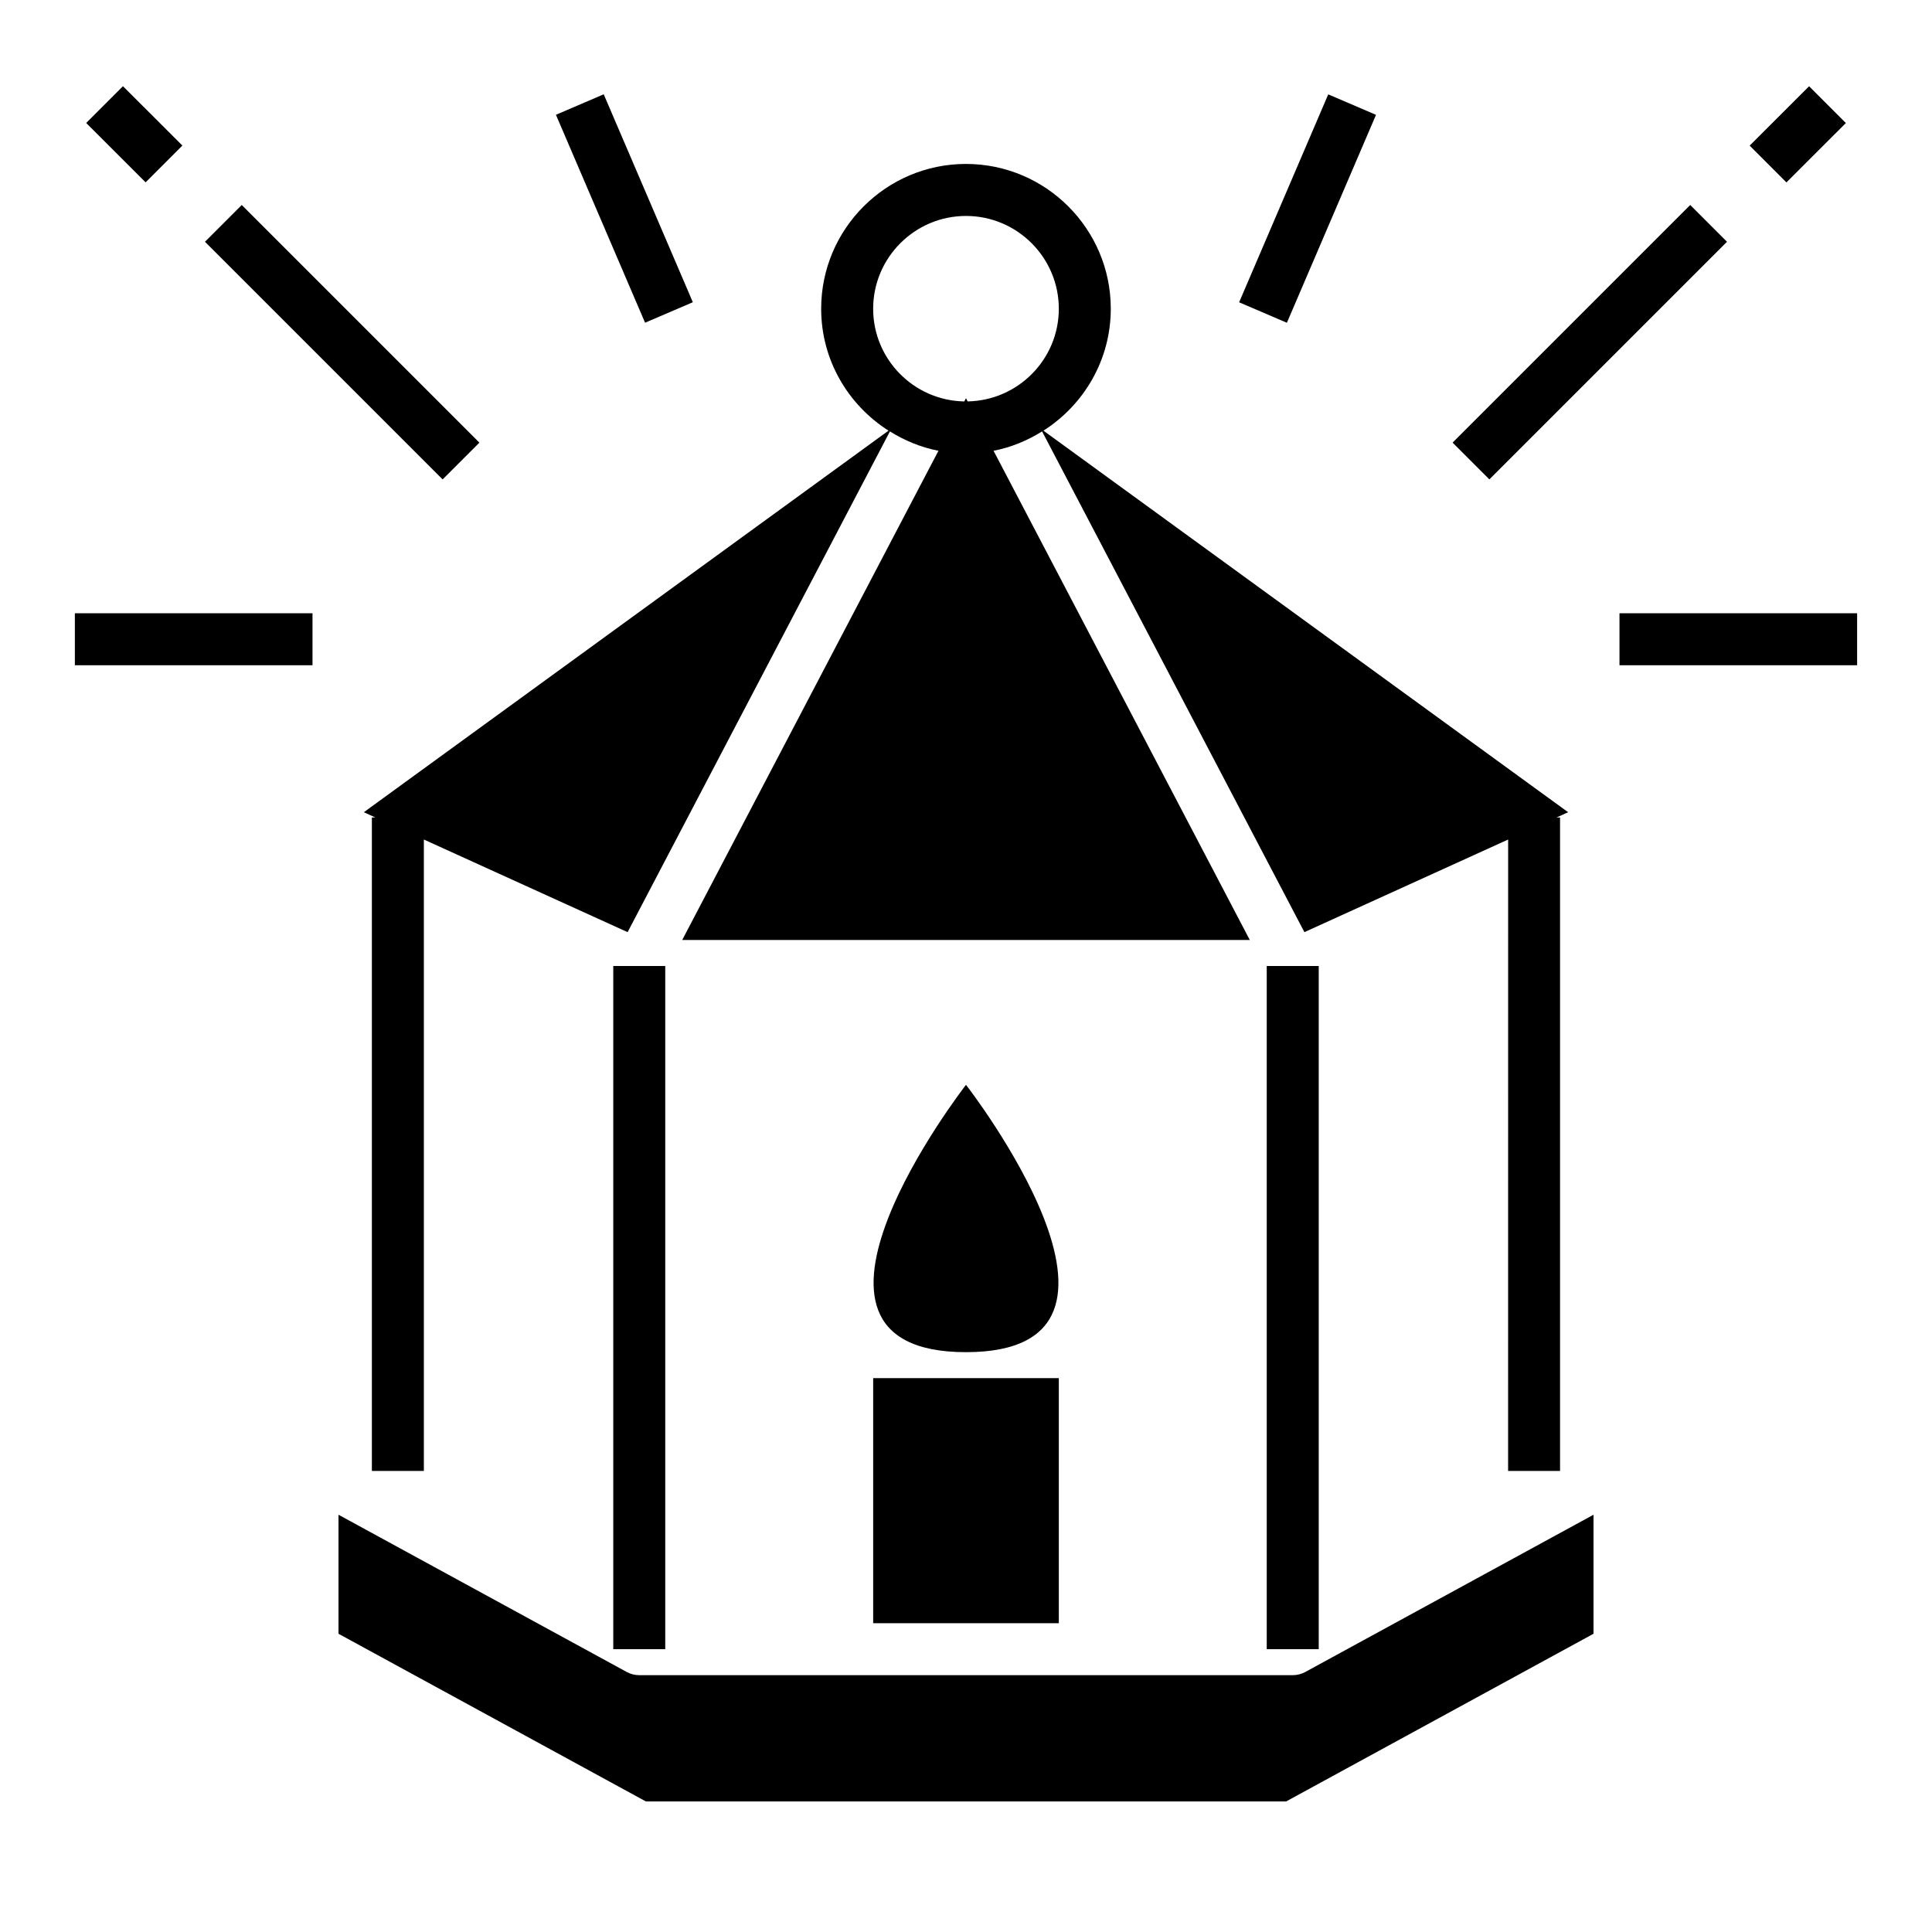 <?xml version="1.0" encoding="UTF-8"?>
<!-- The Best Svg Icon site in the world: iconSvg.co, Visit us! https://iconsvg.co -->
<svg fill="#000000" width="800px" height="800px" version="1.1" viewBox="144 144 512 512" xmlns="http://www.w3.org/2000/svg">
 <g>
  <path d="m400 431.49s-55.105 70.848 0 70.848c55.102 0 0-70.848 0-70.848z"/>
  <path d="m375.4 509.22h49.199v64.945h-49.199z"/>
  <path d="m484.84 621.4 81.461-44.438v-31.543l-76.406 41.684c-1.008 0.543-2.141 0.836-3.297 0.836h-173.19c-1.148 0-2.289-0.293-3.297-0.836l-76.406-41.684v31.543l81.461 44.438z"/>
  <path d="m528.95 261.3 62.977-62.977 9.746 9.746-62.977 62.977z"/>
  <path d="m607.68 182.59 15.75-15.734 9.742 9.75-15.75 15.734z"/>
  <path d="m198.32 208.07 9.746-9.746 62.977 62.977-9.746 9.746z"/>
  <path d="m166.84 176.59 9.742-9.75 15.75 15.734-9.742 9.75z"/>
  <path d="m472.38 224.11 23.617-55.102 12.66 5.426-23.617 55.102z"/>
  <path d="m573.18 306.52h62.977v13.777h-62.977z"/>
  <path d="m291.33 174.42 12.66-5.43 23.621 55.102-12.66 5.43z"/>
  <path d="m163.84 306.52h62.977v13.777h-62.977z"/>
  <path d="m306.52 400h13.777v181.05h-13.777z"/>
  <path d="m479.7 400h13.777v181.05h-13.777z"/>
  <path d="m559.57 359.25-139.05-101.12c10.691-6.816 17.848-18.711 17.848-32.309 0-21.156-17.215-38.375-38.375-38.375s-38.375 17.215-38.375 38.375c0 13.594 7.148 25.488 17.848 32.309l-139.05 101.12 3.047 1.383h-0.914v173.18h13.777v-167.33l53.996 24.547 69.512-132.7c3.898 2.426 8.211 4.227 12.863 5.133l-67.902 129.64h150.41l-67.902-129.64c4.66-0.906 8.965-2.707 12.863-5.133l69.512 132.7 53.996-24.547-0.012 167.34h13.766v-173.19h-0.914zm-159.13-108.87-0.445-0.852-0.449 0.859c-13.352-0.242-24.152-11.148-24.152-24.555 0-13.562 11.035-24.602 24.602-24.602 13.562 0 24.602 11.035 24.602 24.602-0.004 13.398-10.805 24.305-24.156 24.547z"/>
 </g>
</svg>